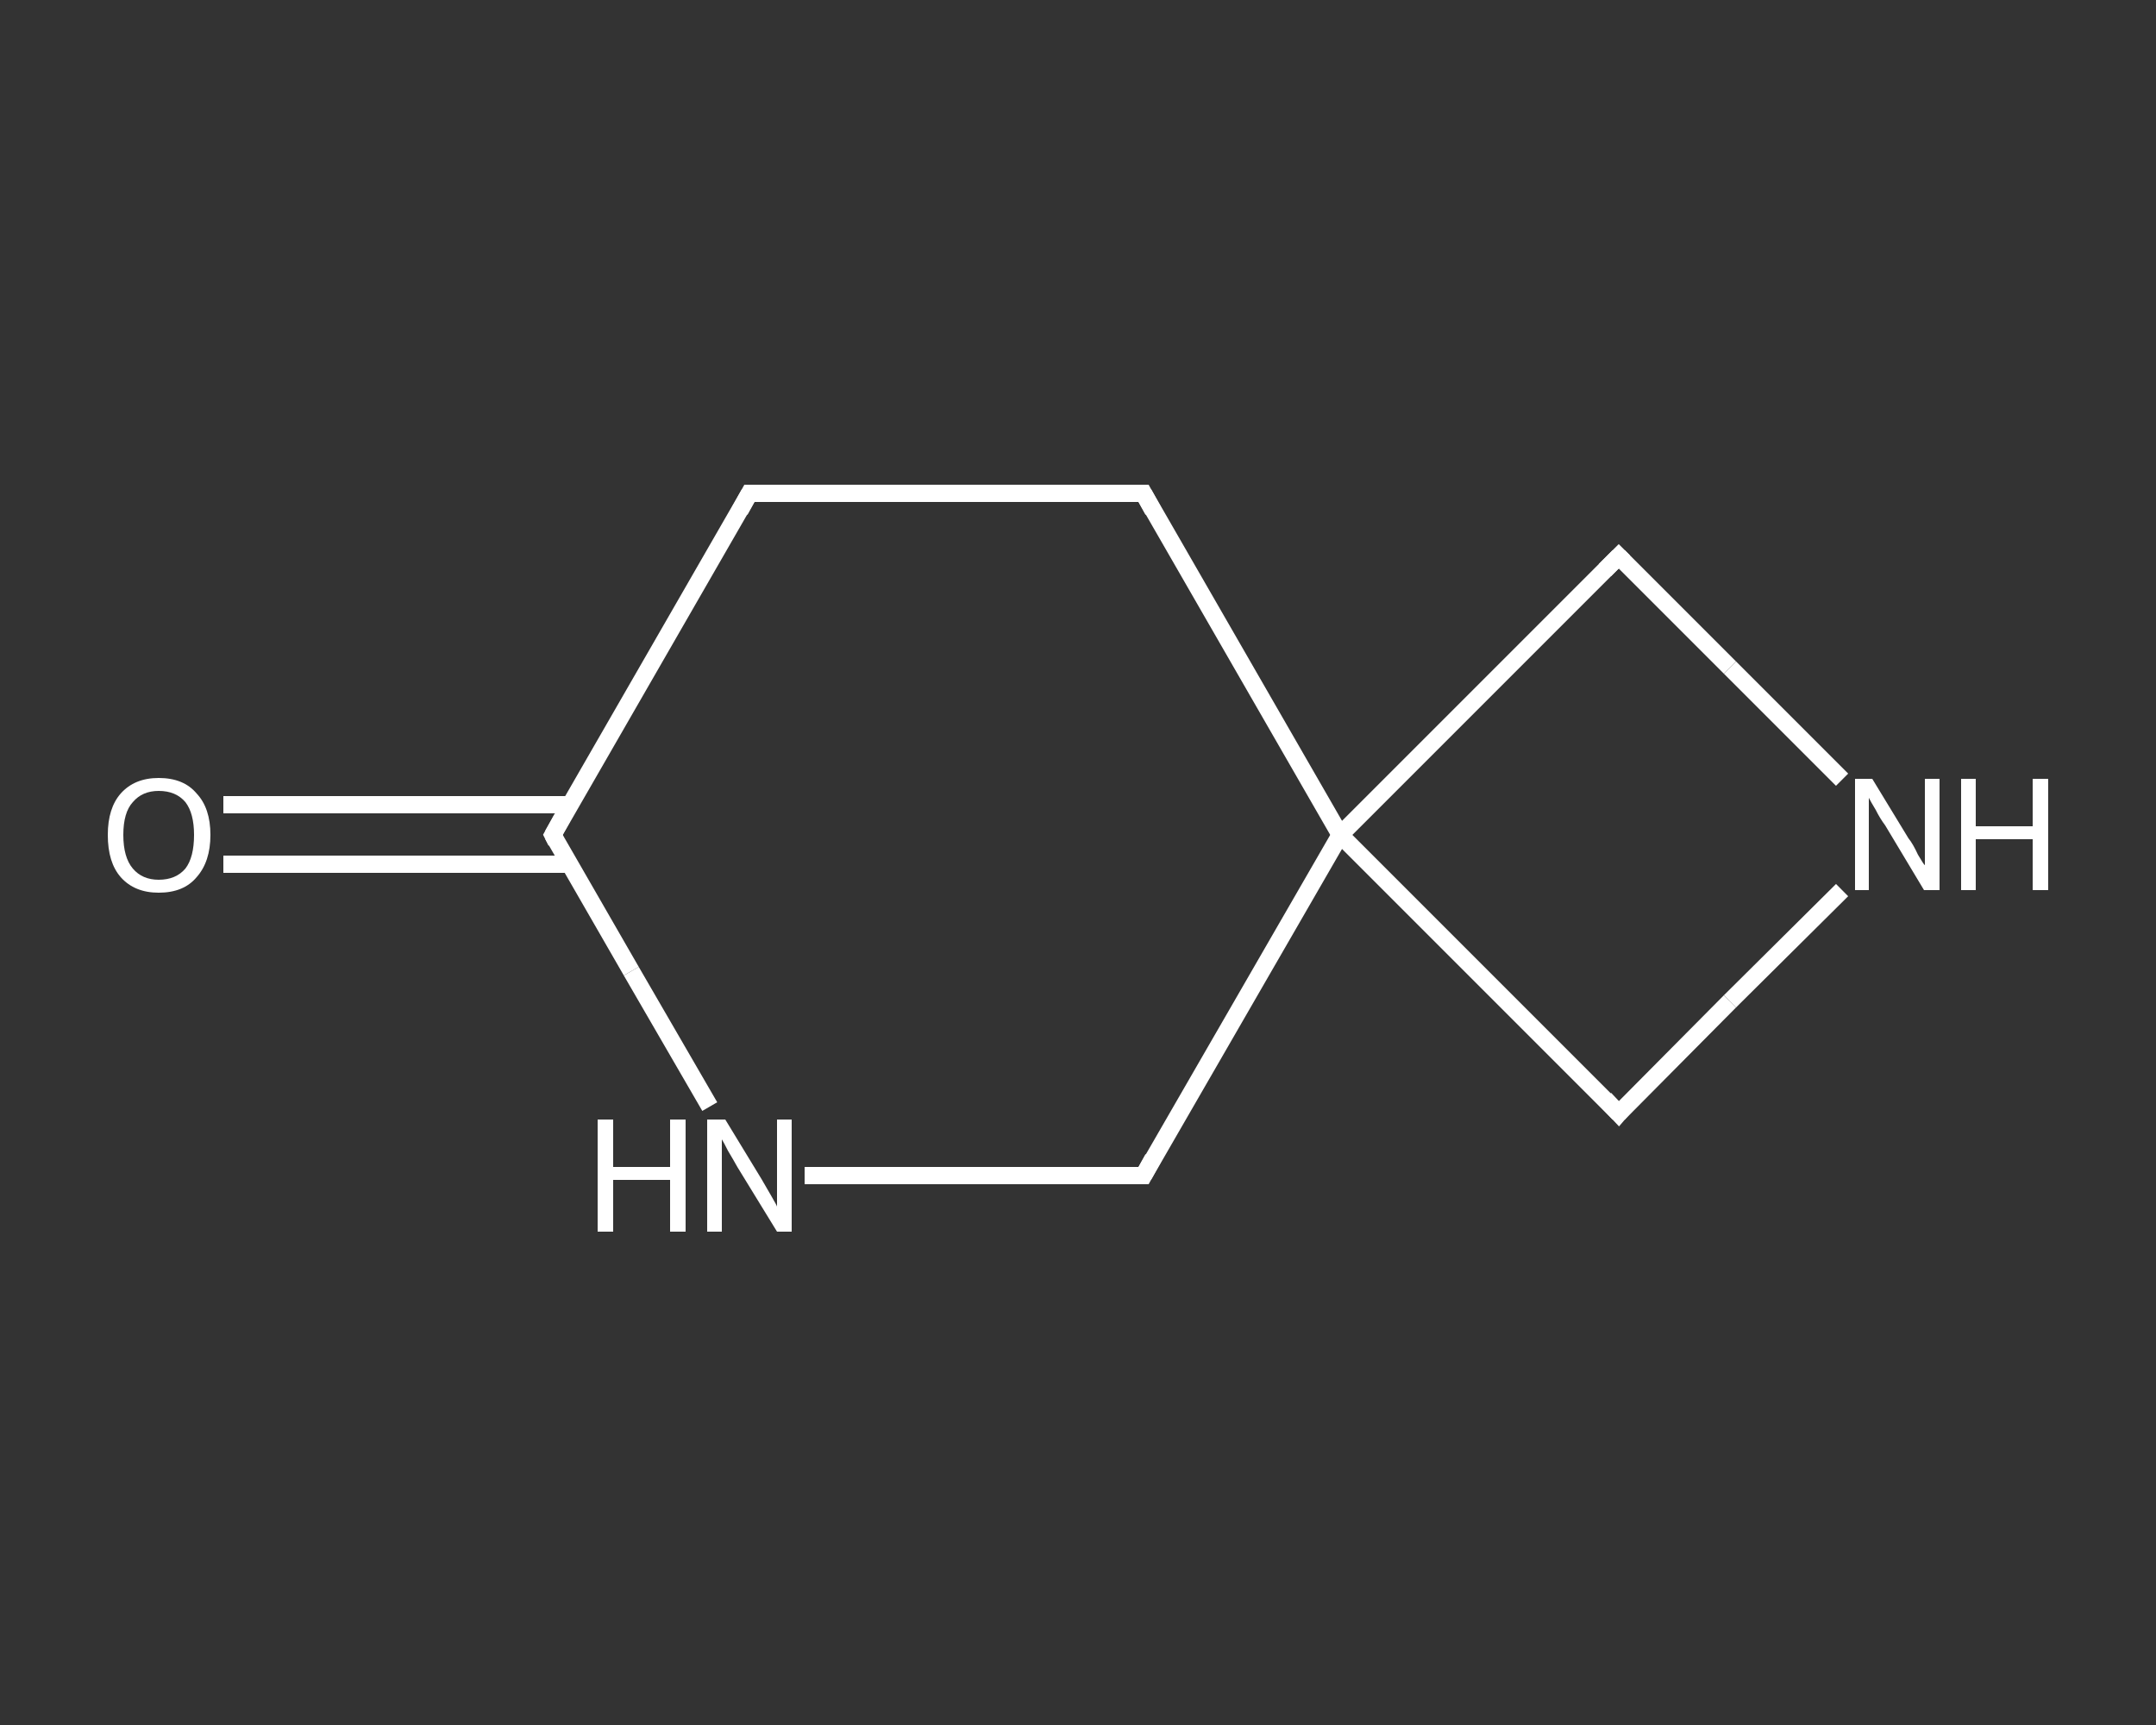 <?xml version='1.0' encoding='iso-8859-1'?>
<svg version='1.1' baseProfile='full'
              xmlns='http://www.w3.org/2000/svg'
                      xmlns:rdkit='http://www.rdkit.org/xml'
                      xmlns:xlink='http://www.w3.org/1999/xlink'
                  xml:space='preserve'
width='250px' height='200px' viewBox='0 0 250 200'>
<rect x="0" y="0" width="250" height="200" fill="#333333" stroke="none"/>
<!-- END OF HEADER -->
<rect style='opacity:1.0;fill:transparent;stroke:none' width='250.0' height='200.0' x='0.0' y='0.0'> </rect>
<path class='bond-0 atom-0 atom-1' d='M 25.9,93.3 L 46.0,93.3' style='fill:none;fill-rule:evenodd;stroke:#FFFFFF;stroke-width:2.0px;stroke-linecap:butt;stroke-linejoin:miter;stroke-opacity:1' />
<path class='bond-0 atom-0 atom-1' d='M 46.0,93.3 L 66.1,93.3' style='fill:none;fill-rule:evenodd;stroke:#FFFFFF;stroke-width:2.0px;stroke-linecap:butt;stroke-linejoin:miter;stroke-opacity:1' />
<path class='bond-0 atom-0 atom-1' d='M 25.9,100.2 L 46.0,100.2' style='fill:none;fill-rule:evenodd;stroke:#FFFFFF;stroke-width:2.0px;stroke-linecap:butt;stroke-linejoin:miter;stroke-opacity:1' />
<path class='bond-0 atom-0 atom-1' d='M 46.0,100.2 L 66.1,100.2' style='fill:none;fill-rule:evenodd;stroke:#FFFFFF;stroke-width:2.0px;stroke-linecap:butt;stroke-linejoin:miter;stroke-opacity:1' />
<path class='bond-1 atom-1 atom-2' d='M 64.1,96.8 L 86.9,57.2' style='fill:none;fill-rule:evenodd;stroke:#FFFFFF;stroke-width:2.0px;stroke-linecap:butt;stroke-linejoin:miter;stroke-opacity:1' />
<path class='bond-2 atom-2 atom-3' d='M 86.9,57.2 L 132.6,57.2' style='fill:none;fill-rule:evenodd;stroke:#FFFFFF;stroke-width:2.0px;stroke-linecap:butt;stroke-linejoin:miter;stroke-opacity:1' />
<path class='bond-3 atom-3 atom-4' d='M 132.6,57.2 L 155.4,96.8' style='fill:none;fill-rule:evenodd;stroke:#FFFFFF;stroke-width:2.0px;stroke-linecap:butt;stroke-linejoin:miter;stroke-opacity:1' />
<path class='bond-4 atom-4 atom-5' d='M 155.4,96.8 L 187.7,129.1' style='fill:none;fill-rule:evenodd;stroke:#FFFFFF;stroke-width:2.0px;stroke-linecap:butt;stroke-linejoin:miter;stroke-opacity:1' />
<path class='bond-5 atom-5 atom-6' d='M 187.7,129.1 L 200.6,116.1' style='fill:none;fill-rule:evenodd;stroke:#FFFFFF;stroke-width:2.0px;stroke-linecap:butt;stroke-linejoin:miter;stroke-opacity:1' />
<path class='bond-5 atom-5 atom-6' d='M 200.6,116.1 L 213.6,103.2' style='fill:none;fill-rule:evenodd;stroke:#FFFFFF;stroke-width:2.0px;stroke-linecap:butt;stroke-linejoin:miter;stroke-opacity:1' />
<path class='bond-6 atom-6 atom-7' d='M 213.6,90.4 L 200.6,77.4' style='fill:none;fill-rule:evenodd;stroke:#FFFFFF;stroke-width:2.0px;stroke-linecap:butt;stroke-linejoin:miter;stroke-opacity:1' />
<path class='bond-6 atom-6 atom-7' d='M 200.6,77.4 L 187.7,64.5' style='fill:none;fill-rule:evenodd;stroke:#FFFFFF;stroke-width:2.0px;stroke-linecap:butt;stroke-linejoin:miter;stroke-opacity:1' />
<path class='bond-7 atom-4 atom-8' d='M 155.4,96.8 L 132.6,136.3' style='fill:none;fill-rule:evenodd;stroke:#FFFFFF;stroke-width:2.0px;stroke-linecap:butt;stroke-linejoin:miter;stroke-opacity:1' />
<path class='bond-8 atom-8 atom-9' d='M 132.6,136.3 L 113.0,136.3' style='fill:none;fill-rule:evenodd;stroke:#FFFFFF;stroke-width:2.0px;stroke-linecap:butt;stroke-linejoin:miter;stroke-opacity:1' />
<path class='bond-8 atom-8 atom-9' d='M 113.0,136.3 L 93.3,136.3' style='fill:none;fill-rule:evenodd;stroke:#FFFFFF;stroke-width:2.0px;stroke-linecap:butt;stroke-linejoin:miter;stroke-opacity:1' />
<path class='bond-9 atom-9 atom-1' d='M 82.3,128.3 L 73.2,112.6' style='fill:none;fill-rule:evenodd;stroke:#FFFFFF;stroke-width:2.0px;stroke-linecap:butt;stroke-linejoin:miter;stroke-opacity:1' />
<path class='bond-9 atom-9 atom-1' d='M 73.2,112.6 L 64.1,96.8' style='fill:none;fill-rule:evenodd;stroke:#FFFFFF;stroke-width:2.0px;stroke-linecap:butt;stroke-linejoin:miter;stroke-opacity:1' />
<path class='bond-10 atom-7 atom-4' d='M 187.7,64.5 L 155.4,96.8' style='fill:none;fill-rule:evenodd;stroke:#FFFFFF;stroke-width:2.0px;stroke-linecap:butt;stroke-linejoin:miter;stroke-opacity:1' />
<path d='M 65.2,94.8 L 64.1,96.8 L 64.5,97.6' style='fill:none;stroke:#FFFFFF;stroke-width:2.0px;stroke-linecap:butt;stroke-linejoin:miter;stroke-opacity:1;' />
<path d='M 85.8,59.2 L 86.9,57.2 L 89.2,57.2' style='fill:none;stroke:#FFFFFF;stroke-width:2.0px;stroke-linecap:butt;stroke-linejoin:miter;stroke-opacity:1;' />
<path d='M 130.3,57.2 L 132.6,57.2 L 133.7,59.2' style='fill:none;stroke:#FFFFFF;stroke-width:2.0px;stroke-linecap:butt;stroke-linejoin:miter;stroke-opacity:1;' />
<path d='M 186.1,127.4 L 187.7,129.1 L 188.3,128.4' style='fill:none;stroke:#FFFFFF;stroke-width:2.0px;stroke-linecap:butt;stroke-linejoin:miter;stroke-opacity:1;' />
<path d='M 188.3,65.1 L 187.7,64.5 L 186.1,66.1' style='fill:none;stroke:#FFFFFF;stroke-width:2.0px;stroke-linecap:butt;stroke-linejoin:miter;stroke-opacity:1;' />
<path d='M 133.7,134.3 L 132.6,136.3 L 131.6,136.3' style='fill:none;stroke:#FFFFFF;stroke-width:2.0px;stroke-linecap:butt;stroke-linejoin:miter;stroke-opacity:1;' />
<path class='atom-0' d='M 12.5 96.8
Q 12.5 93.7, 14.0 92.0
Q 15.6 90.2, 18.4 90.2
Q 21.3 90.2, 22.8 92.0
Q 24.4 93.7, 24.4 96.8
Q 24.4 99.9, 22.8 101.7
Q 21.3 103.5, 18.4 103.5
Q 15.6 103.5, 14.0 101.7
Q 12.5 100.0, 12.5 96.8
M 18.4 102.0
Q 20.4 102.0, 21.5 100.7
Q 22.5 99.4, 22.5 96.8
Q 22.5 94.3, 21.5 93.0
Q 20.4 91.7, 18.4 91.7
Q 16.5 91.7, 15.4 93.0
Q 14.3 94.2, 14.3 96.8
Q 14.3 99.4, 15.4 100.7
Q 16.5 102.0, 18.4 102.0
' fill='#FFFFFF'/>
<path class='atom-6' d='M 217.1 90.3
L 221.3 97.2
Q 221.8 97.8, 222.4 99.1
Q 223.1 100.3, 223.2 100.3
L 223.2 90.3
L 224.9 90.3
L 224.9 103.2
L 223.1 103.2
L 218.6 95.7
Q 218.0 94.9, 217.5 93.9
Q 216.9 92.9, 216.7 92.5
L 216.7 103.2
L 215.1 103.2
L 215.1 90.3
L 217.1 90.3
' fill='#FFFFFF'/>
<path class='atom-6' d='M 227.4 90.3
L 229.1 90.3
L 229.1 95.8
L 235.7 95.8
L 235.7 90.3
L 237.5 90.3
L 237.5 103.2
L 235.7 103.2
L 235.7 97.3
L 229.1 97.3
L 229.1 103.2
L 227.4 103.2
L 227.4 90.3
' fill='#FFFFFF'/>
<path class='atom-9' d='M 69.3 129.8
L 71.1 129.8
L 71.1 135.3
L 77.7 135.3
L 77.7 129.8
L 79.5 129.8
L 79.5 142.8
L 77.7 142.8
L 77.7 136.8
L 71.1 136.8
L 71.1 142.8
L 69.3 142.8
L 69.3 129.8
' fill='#FFFFFF'/>
<path class='atom-9' d='M 84.1 129.8
L 88.3 136.7
Q 88.7 137.4, 89.4 138.6
Q 90.1 139.8, 90.1 139.9
L 90.1 129.8
L 91.8 129.8
L 91.8 142.8
L 90.1 142.8
L 85.5 135.3
Q 85.0 134.4, 84.4 133.4
Q 83.9 132.4, 83.7 132.1
L 83.7 142.8
L 82.0 142.8
L 82.0 129.8
L 84.1 129.8
' fill='#FFFFFF'/>
</svg>
